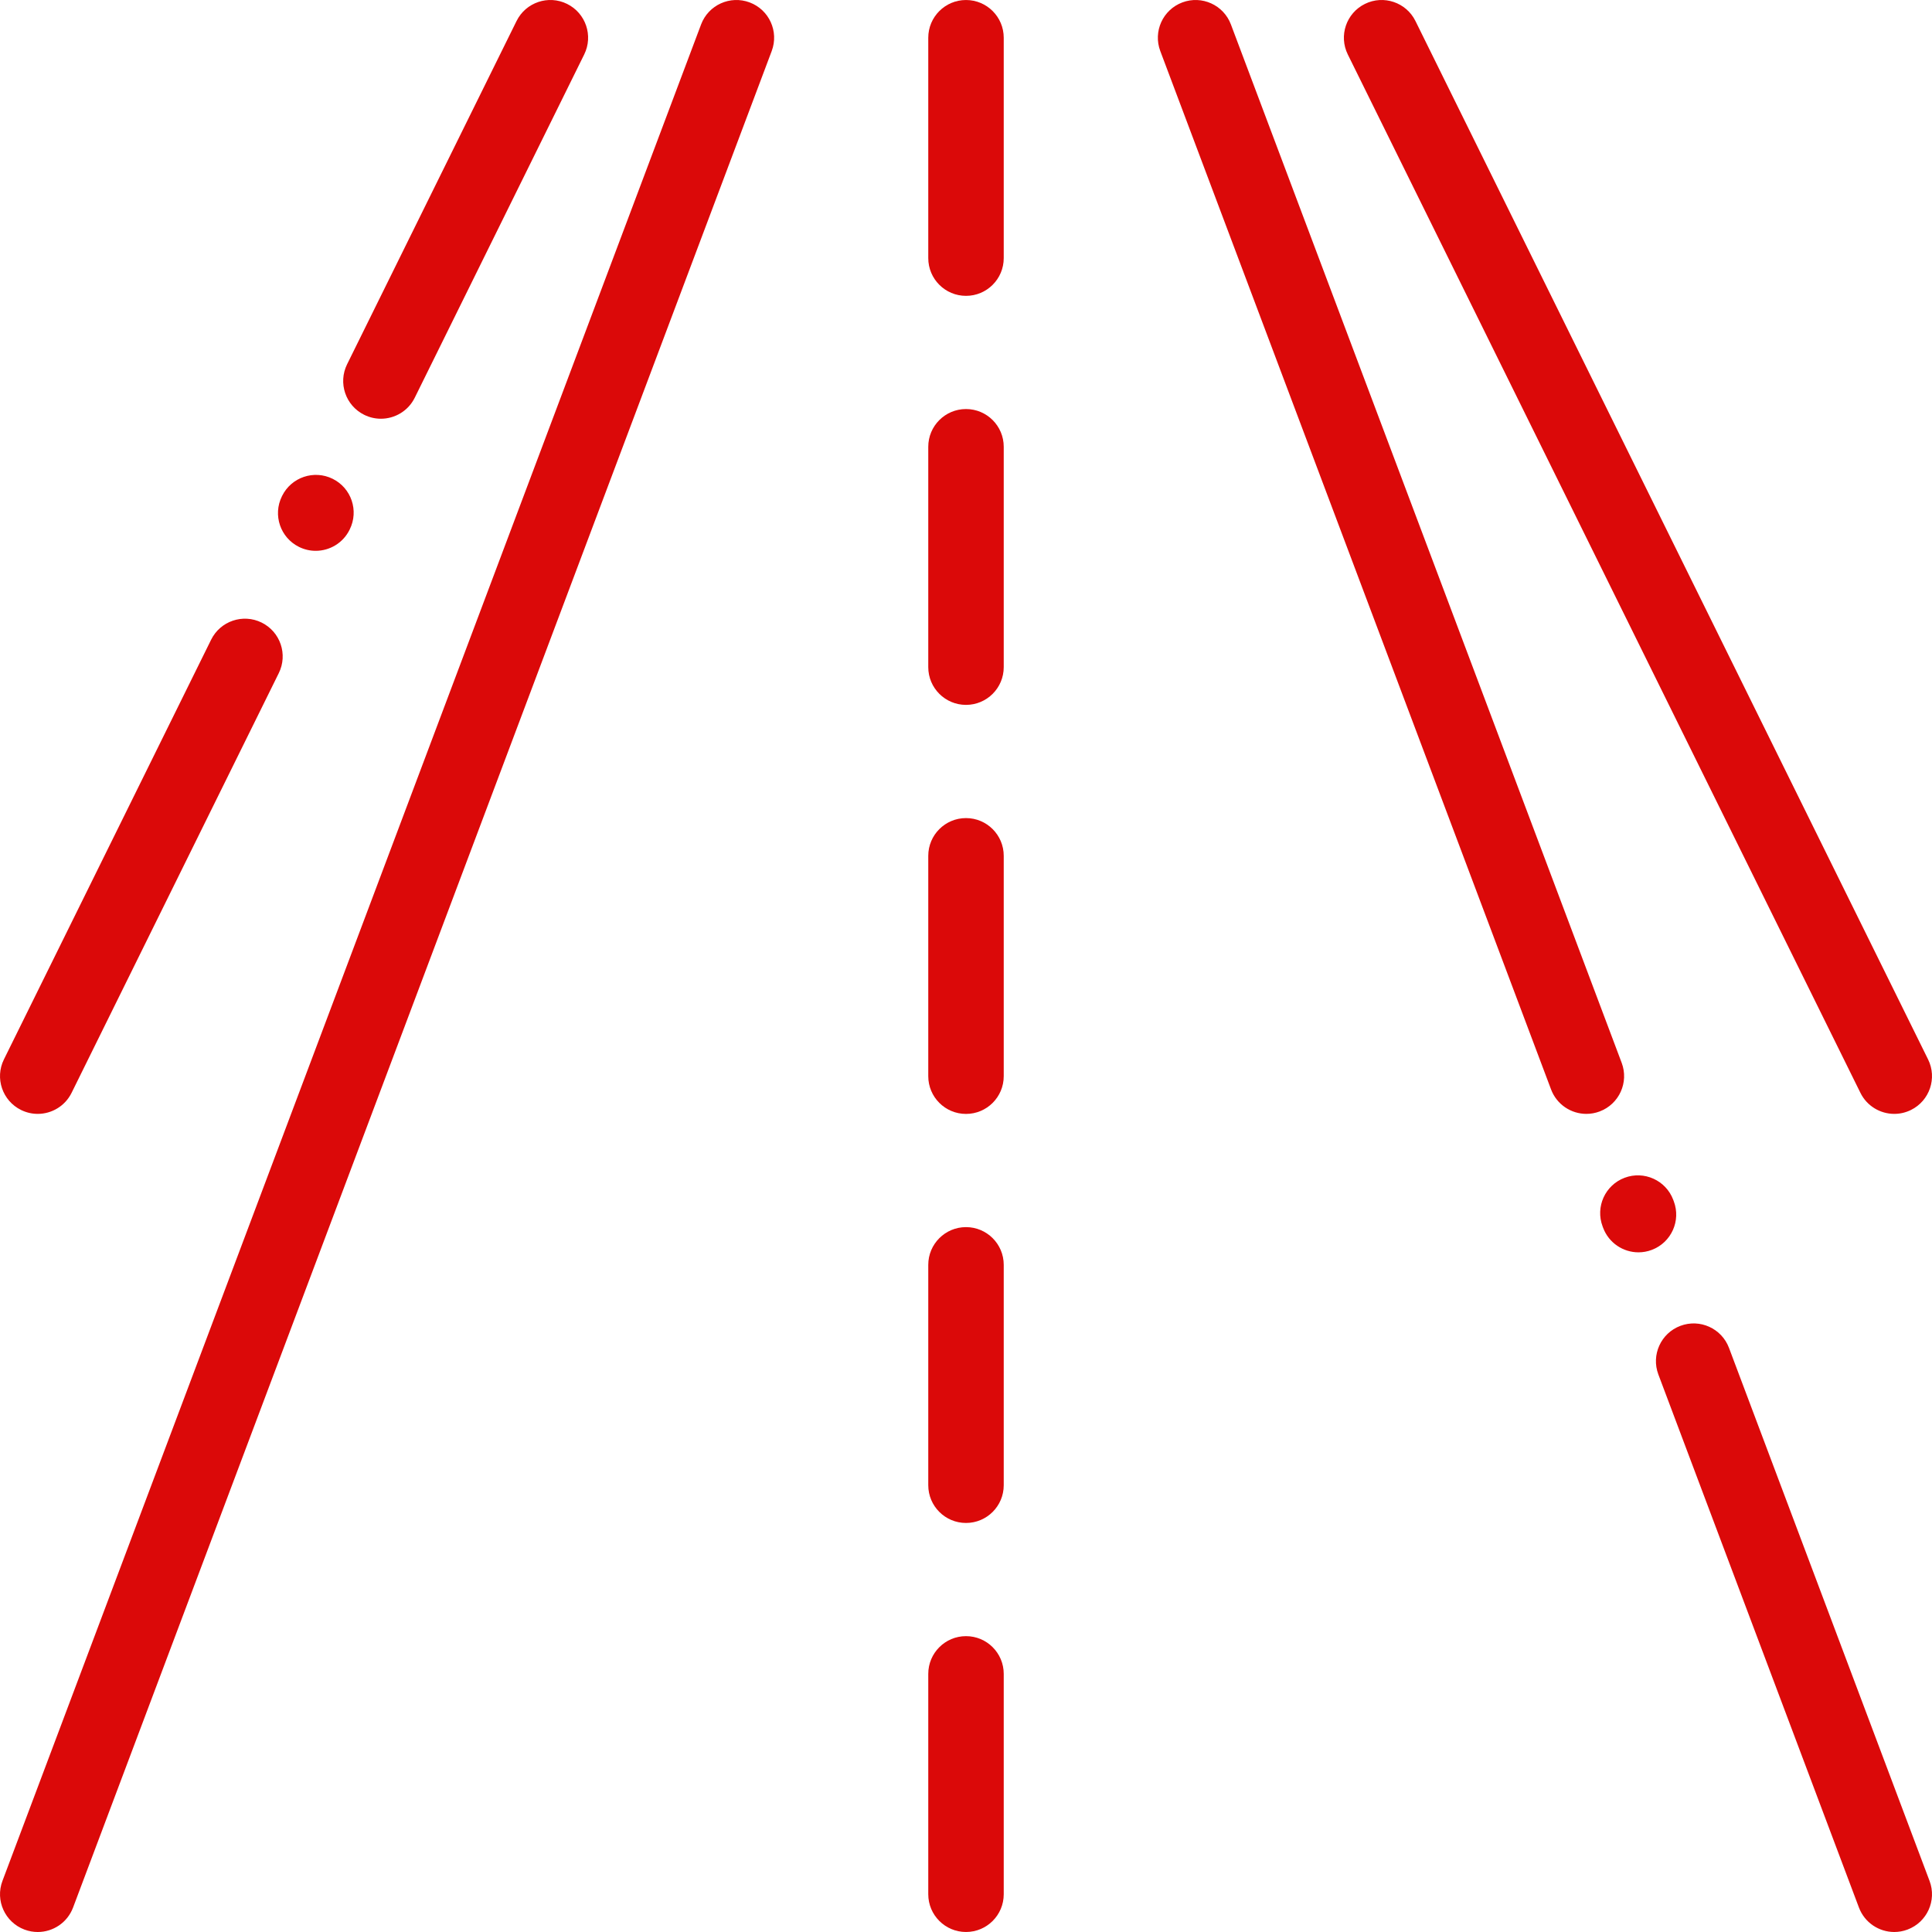 <?xml version="1.0" encoding="UTF-8"?> <svg xmlns="http://www.w3.org/2000/svg" xmlns:xlink="http://www.w3.org/1999/xlink" id="Capa_1" x="0px" y="0px" viewBox="0 0 512 512" style="enable-background:new 0 0 512 512;" xml:space="preserve" width="512px" height="512px"><g><g> <g> <path d="M256,433.597c-5.523,0-10,4.477-10,10v58.4c0,5.523,4.477,10,10,10s10-4.477,10-10v-58.4 C266,438.074,261.523,433.597,256,433.597z" data-original="#000000" class="active-path" data-old_color="#000000" fill="#DB0909"></path> </g> </g><g> <g> <path d="M256,325.199c-5.523,0-10,4.477-10,10V393.6c0,5.523,4.477,10,10,10s10-4.477,10-10v-58.401 C266,329.676,261.523,325.199,256,325.199z" data-original="#000000" class="active-path" data-old_color="#000000" fill="#DB0909"></path> </g> </g><g> <g> <path d="M256,216.801c-5.523,0-10,4.477-10,10v58.4c0,5.523,4.477,10,10,10s10-4.477,10-10v-58.4 C266,221.278,261.523,216.801,256,216.801z" data-original="#000000" class="active-path" data-old_color="#000000" fill="#DB0909"></path> </g> </g><g> <g> <path d="M256,108.401c-5.523,0-10,4.477-10,10v58.401c0,5.523,4.477,10,10,10s10-4.477,10-10v-58.401 C266,112.878,261.523,108.401,256,108.401z" data-original="#000000" class="active-path" data-old_color="#000000" fill="#DB0909"></path> </g> </g><g> <g> <path d="M256,0.003c-5.523,0-10,4.477-10,10v58.401c0,5.523,4.477,10,10,10s10-4.477,10-10.001v-58.4 C266,4.48,261.523,0.003,256,0.003z" data-original="#000000" class="active-path" data-old_color="#000000" fill="#DB0909"></path> </g> </g><g> <g> <path d="M198.675,0.644c-5.167-1.946-10.936,0.667-12.881,5.837L0.644,498.476c-1.945,5.169,0.668,10.936,5.837,12.881 c1.161,0.437,2.35,0.644,3.521,0.644c4.044,0,7.852-2.472,9.36-6.481L204.512,13.525C206.457,8.356,203.844,2.589,198.675,0.644z" data-original="#000000" class="active-path" data-old_color="#000000" fill="#DB0909"></path> </g> </g><g> <g> <path d="M150.282,1.035c-4.952-2.445-10.95-0.412-13.394,4.54L91.982,96.539c-2.445,4.953-0.412,10.949,4.54,13.394 c1.423,0.703,2.932,1.036,4.419,1.036c3.686,0,7.232-2.046,8.975-5.576l44.906-90.964C157.267,9.476,155.234,3.48,150.282,1.035z" data-original="#000000" class="active-path" data-old_color="#000000" fill="#DB0909"></path> </g> </g><g> <g> <path d="M88.154,126.886c-4.95-2.445-10.949-0.414-13.394,4.539l-0.058,0.118c-2.445,4.952-0.413,10.949,4.539,13.394 c1.423,0.703,2.932,1.036,4.419,1.036c3.686,0,7.232-2.046,8.975-5.575l0.058-0.118C95.138,135.328,93.106,129.331,88.154,126.886 z" data-original="#000000" class="active-path" data-old_color="#000000" fill="#DB0909"></path> </g> </g><g> <g> <path d="M69.342,164.991c-4.953-2.445-10.949-0.412-13.394,4.54L1.037,280.76c-2.445,4.953-0.412,10.949,4.54,13.394 c1.423,0.703,2.932,1.036,4.419,1.036c3.686,0,7.232-2.047,8.974-5.576l54.912-111.229 C76.327,173.432,74.294,167.436,69.342,164.991z" data-original="#000000" class="active-path" data-old_color="#000000" fill="#DB0909"></path> </g> </g><g> <g> <path d="M429.765,281.665L326.204,6.481c-1.945-5.169-7.713-7.78-12.881-5.837c-5.169,1.945-7.782,7.712-5.837,12.881 l103.56,275.184c1.509,4.009,5.316,6.481,9.361,6.481c1.17,0,2.361-0.207,3.521-0.644 C429.097,292.601,431.71,286.834,429.765,281.665z" data-original="#000000" class="active-path" data-old_color="#000000" fill="#DB0909"></path> </g> </g><g> <g> <path d="M443.57,318.351l-0.149-0.396c-1.947-5.168-7.716-7.778-12.884-5.831c-5.168,1.947-7.779,7.716-5.831,12.884l0.149,0.396 c1.51,4.007,5.316,6.477,9.359,6.477c1.172,0,2.364-0.208,3.525-0.646C442.907,329.288,445.518,323.519,443.57,318.351z" data-original="#000000" class="active-path" data-old_color="#000000" fill="#DB0909"></path> </g> </g><g> <g> <path d="M511.357,498.476L458.2,357.203c-1.945-5.169-7.712-7.785-12.881-5.838c-5.17,1.945-7.783,7.712-5.838,12.881 l53.156,141.273c1.509,4.009,5.316,6.481,9.361,6.481c1.169,0,2.36-0.207,3.52-0.644 C510.688,509.412,513.302,503.645,511.357,498.476z" data-original="#000000" class="active-path" data-old_color="#000000" fill="#DB0909"></path> </g> </g><g> <g> <path d="M510.964,280.76L375.112,5.576c-2.445-4.953-8.444-6.986-13.394-4.54c-4.952,2.445-6.985,8.442-4.54,13.394 L493.03,289.614c1.743,3.53,5.288,5.576,8.975,5.576c1.486,0,2.996-0.333,4.419-1.036 C511.376,291.709,513.409,285.712,510.964,280.76z" data-original="#000000" class="active-path" data-old_color="#000000" fill="#DB0909"></path> </g> </g></g> </svg> 